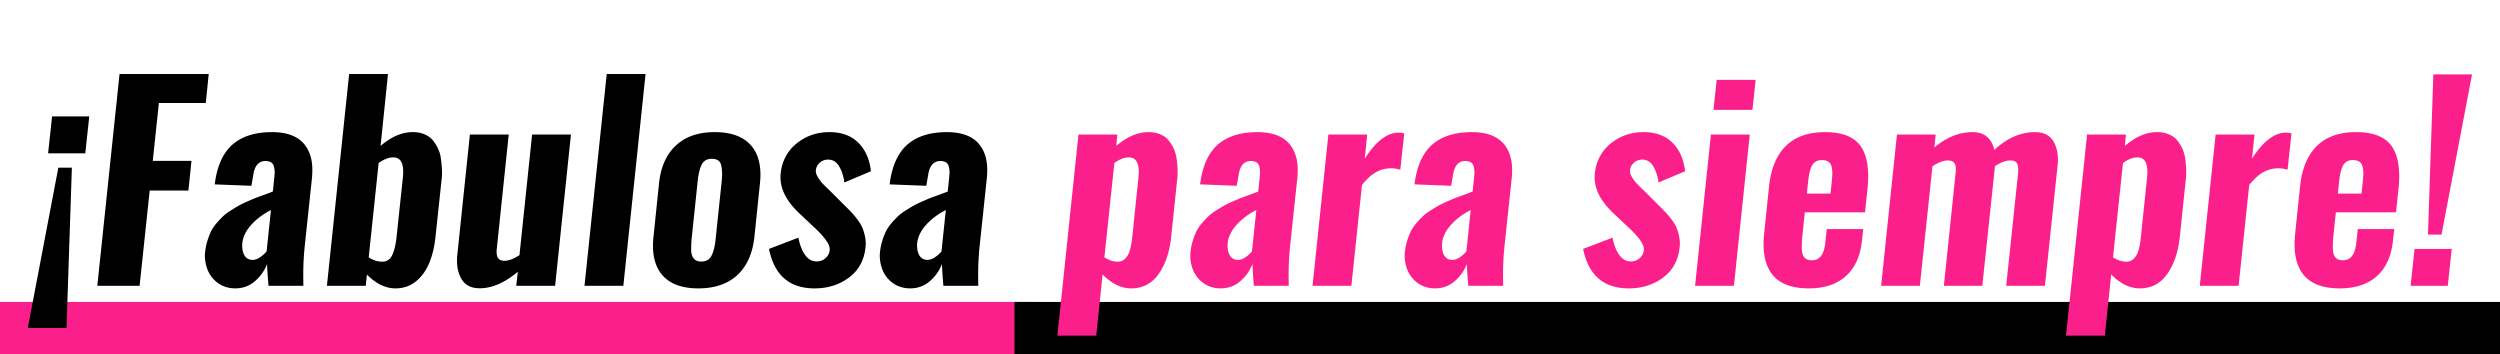 <svg width="621" height="88" fill="none" xmlns="http://www.w3.org/2000/svg"><path fill="#FB1F8B" d="M0 75h258v13H0z"/><path fill="#000" d="M252 75h369v13H252zM6.905 81.474l7.585-39.832h3.365L16.52 81.474H6.905Zm5.046-43.387.984-9.172h9.236l-.984 9.172h-9.236ZM24.171 71l5.522-52.622h22.153l-.73 7.204H39.468L37.945 39.96h9.617l-.762 7.363h-9.617L34.676 71H24.17Zm34.213.635c-1.671-.021-3.12-.487-4.348-1.397-1.185-.91-2.031-2.041-2.539-3.396a9.947 9.947 0 0 1-.603-3.269c0-.338.021-.677.064-1.015.105-.974.296-1.894.57-2.762.276-.888.583-1.682.921-2.38.36-.698.825-1.375 1.397-2.031.571-.656 1.1-1.217 1.587-1.682.486-.466 1.121-.942 1.904-1.429.804-.507 1.47-.91 2-1.206.528-.296 1.248-.645 2.158-1.047.91-.402 1.608-.698 2.094-.889.508-.19 1.238-.455 2.19-.793.952-.36 1.619-.614 2-.762l.349-3.396c.063-.529.095-1.005.095-1.428-.021-.72-.116-1.29-.285-1.714-.297-.677-.953-1.026-1.968-1.047-1.735 0-2.761 1.206-3.079 3.618l-.444 2.539-9.11-.35c.022-.105.054-.338.096-.697.064-.381.095-.582.095-.603.699-4.02 2.211-6.972 4.539-8.855 2.349-1.884 5.512-2.825 9.49-2.825 3.724 0 6.41 1.015 8.061 3.047 1.333 1.65 1.99 3.798 1.968 6.443 0 .613-.032 1.259-.095 1.936L75.65 61.574a69.031 69.031 0 0 0-.318 6.792c0 .867.011 1.745.032 2.634H66.7c-.233-2.73-.35-4.539-.35-5.427a10.72 10.72 0 0 1-3.078 4.316c-1.354 1.164-2.983 1.746-4.888 1.746Zm4.348-7.078c.593 0 1.206-.212 1.841-.635a7.977 7.977 0 0 0 1.65-1.46l1.08-10.283c-1.862.931-3.47 2.127-4.825 3.587-1.333 1.46-2.094 2.983-2.285 4.57-.02.275-.031.54-.031.793.02.91.2 1.672.54 2.286.465.761 1.142 1.142 2.03 1.142Zm35.516 7.078c-2.455 0-4.825-1.143-7.11-3.428L90.853 71h-9.649l5.523-52.622h9.648l-1.84 17.869c2.665-2.286 5.32-3.428 7.965-3.428h.223c1.036.021 1.957.211 2.761.571.825.339 1.492.815 1.999 1.428.508.593.942 1.28 1.302 2.063.381.783.624 1.619.73 2.508.127.888.211 1.798.254 2.73.021.274.031.539.031.793 0 .634-.042 1.259-.127 1.872l-1.491 13.997c-.254 2.475-.773 4.655-1.556 6.538-.761 1.862-1.862 3.385-3.3 4.57-1.439 1.164-3.132 1.746-5.078 1.746ZM94.978 65h.064c1.058-.02 1.84-.54 2.349-1.555.507-1.058.867-2.475 1.079-4.253l1.587-14.948c.063-.55.095-1.058.095-1.524 0-2.412-.804-3.618-2.412-3.618h-.19c-1.037.021-2.201.476-3.492 1.365l-2.476 23.454c1.08.72 2.212 1.08 3.397 1.08Zm24.217 6.602c-2.158.021-3.692-.772-4.602-2.38-.72-1.249-1.079-2.751-1.079-4.507 0-.487.031-.995.095-1.524l3.11-29.77h9.649l-2.952 28.215a6.799 6.799 0 0 0-.063.889c0 .635.105 1.132.317 1.492.275.507.836.761 1.682.761h.095c.974-.02 2.169-.486 3.587-1.396l3.142-29.961h9.648L137.889 71h-9.649l.381-3.491c-3.258 2.73-6.4 4.094-9.426 4.094ZM145.188 71l5.523-52.622h9.648L154.837 71h-9.649Zm28.978-6.03c1.206 0 2.052-.466 2.539-1.397.507-.93.857-2.295 1.047-4.094l1.523-14.536a20.74 20.74 0 0 0 .096-1.873c-.022-.888-.117-1.629-.286-2.221-.296-.931-1.037-1.397-2.222-1.397-1.185-.021-2.031.445-2.539 1.397-.486.952-.825 2.317-1.015 4.094l-1.524 14.536a30.19 30.19 0 0 0-.095 2.285v.476c.021.804.233 1.46.635 1.968.423.508 1.036.762 1.841.762Zm8.981 3.364c-2.39 2.2-5.617 3.3-9.68 3.3-4.062 0-7.046-1.1-8.95-3.3-1.545-1.799-2.317-4.221-2.317-7.268 0-.72.043-1.47.127-2.254l1.365-13.203c.423-4.104 1.82-7.257 4.189-9.458 2.37-2.221 5.586-3.332 9.649-3.332 4.083 0 7.088 1.1 9.013 3.3 1.566 1.778 2.349 4.2 2.349 7.269 0 .698-.042 1.439-.127 2.221L187.4 58.812c-.444 4.127-1.862 7.3-4.253 9.522Zm19.202 3.3c-6.242 0-10.019-3.268-11.33-9.806l7.299-2.793c.381 1.925.974 3.406 1.778 4.443.74.973 1.661 1.46 2.761 1.46h.19a3.206 3.206 0 0 0 2.127-.92c.635-.614.941-1.344.92-2.19 0-1.164-1.238-2.91-3.713-5.237l-3.714-3.491c-3.195-2.984-4.792-5.999-4.792-9.046 0-.38.021-.762.063-1.142.36-3.005 1.683-5.438 3.968-7.3 2.306-1.862 5.014-2.793 8.125-2.793 3.004 0 5.385.867 7.141 2.602 1.756 1.714 2.814 4.084 3.174 7.11l-6.602 2.793c-.211-1.587-.645-2.92-1.301-4-.635-1.078-1.502-1.64-2.603-1.681h-.095c-.846 0-1.544.254-2.095.761-.592.508-.92 1.132-.983 1.873-.064.465.084 1.015.444 1.65.36.614.762 1.164 1.206 1.65a52.718 52.718 0 0 0 1.841 1.81l3.713 3.713a37.792 37.792 0 0 1 1.65 1.682c.424.423.91 1.005 1.46 1.746.551.72.963 1.407 1.238 2.063.275.635.497 1.386.667 2.253.106.53.158 1.069.158 1.619 0 .338-.021.688-.063 1.047-.339 3.174-1.714 5.66-4.126 7.459-2.391 1.777-5.226 2.666-8.506 2.666Zm23.677 0c-1.672-.02-3.121-.486-4.348-1.396-1.185-.91-2.032-2.041-2.539-3.396a9.939 9.939 0 0 1-.603-3.269c0-.338.021-.677.063-1.015.106-.974.296-1.894.571-2.762.275-.888.582-1.682.921-2.38.36-.698.825-1.375 1.396-2.031a26.057 26.057 0 0 1 1.587-1.682c.487-.466 1.122-.942 1.905-1.429.804-.507 1.47-.91 1.999-1.206.529-.296 1.248-.645 2.158-1.047.91-.402 1.608-.698 2.095-.889.508-.19 1.238-.455 2.19-.793.952-.36 1.619-.614 1.999-.762l.35-3.396c.063-.529.095-1.005.095-1.428-.021-.72-.117-1.29-.286-1.714-.296-.677-.952-1.026-1.968-1.047-1.735 0-2.761 1.206-3.078 3.618l-.445 2.539-9.109-.35c.022-.105.053-.338.096-.697.063-.381.095-.582.095-.603.698-4.02 2.211-6.972 4.538-8.855 2.349-1.884 5.512-2.825 9.49-2.825 3.724 0 6.411 1.015 8.062 3.047 1.333 1.65 1.989 3.798 1.968 6.443 0 .613-.032 1.259-.096 1.936l-1.84 17.329a68.902 68.902 0 0 0-.318 6.792c0 .867.011 1.745.032 2.634h-8.665c-.232-2.73-.349-4.539-.349-5.427a10.72 10.72 0 0 1-3.078 4.316c-1.355 1.164-2.984 1.746-4.888 1.746Zm4.348-7.077c.592 0 1.206-.212 1.841-.635a7.966 7.966 0 0 0 1.65-1.46l1.079-10.283c-1.862.931-3.47 2.127-4.824 3.587-1.333 1.46-2.095 2.983-2.285 4.57-.021.275-.032.54-.032.793.021.91.201 1.672.54 2.286.465.761 1.142 1.142 2.031 1.142Z"/><path d="m262.652 83.378 5.237-49.956h9.648l-.254 2.825c2.666-2.286 5.322-3.428 7.967-3.428h.222c1.036.021 1.957.211 2.761.571.825.339 1.492.815 1.999 1.428.508.593.942 1.28 1.302 2.063.359.783.603 1.619.73 2.508.127.888.211 1.798.254 2.73v.666c0 .677-.043 1.343-.127 2l-1.46 13.996c-.402 3.808-1.45 6.908-3.142 9.3-1.672 2.369-3.947 3.554-6.824 3.554-2.455 0-4.814-1.153-7.078-3.46L272.3 83.378h-9.648ZM277.664 65c.762 0 1.397-.275 1.904-.825a4.76 4.76 0 0 0 1.111-2.063c.233-.804.413-1.777.54-2.92l1.555-14.948c.063-.55.095-1.058.095-1.524 0-2.412-.814-3.618-2.444-3.618h-.19c-.995.021-2.137.476-3.428 1.365l-2.475 23.454c1.079.72 2.189 1.08 3.332 1.08Zm25.486 6.634c-1.672-.021-3.121-.487-4.348-1.397-1.185-.91-2.031-2.041-2.539-3.396a9.939 9.939 0 0 1-.603-3.269c0-.338.021-.677.063-1.015.106-.974.296-1.894.571-2.762.275-.888.582-1.682.921-2.38.36-.698.825-1.375 1.396-2.031a26.057 26.057 0 0 1 1.587-1.682c.487-.466 1.122-.942 1.905-1.429.804-.507 1.47-.91 1.999-1.206.529-.296 1.248-.645 2.158-1.047.91-.402 1.608-.698 2.095-.889.508-.19 1.238-.455 2.19-.793.952-.36 1.619-.614 1.999-.762l.35-3.396c.063-.529.095-1.005.095-1.428-.021-.72-.117-1.29-.286-1.714-.296-.677-.952-1.026-1.968-1.047-1.735 0-2.761 1.206-3.078 3.618l-.445 2.539-9.108-.35c.021-.105.052-.338.095-.697.063-.381.095-.582.095-.603.698-4.02 2.211-6.972 4.539-8.855 2.348-1.884 5.511-2.825 9.489-2.825 3.724 0 6.411 1.015 8.062 3.047 1.333 1.65 1.989 3.798 1.968 6.443 0 .613-.032 1.259-.096 1.936l-1.84 17.329a68.902 68.902 0 0 0-.318 6.792c0 .867.011 1.745.032 2.634h-8.665c-.232-2.73-.349-4.539-.349-5.427a10.72 10.72 0 0 1-3.078 4.316c-1.355 1.164-2.984 1.746-4.888 1.746Zm4.348-7.078c.592 0 1.206-.212 1.841-.635a7.966 7.966 0 0 0 1.65-1.46l1.079-10.283c-1.862.931-3.47 2.127-4.824 3.587-1.333 1.46-2.095 2.983-2.285 4.57-.021.275-.032.54-.032.793.021.91.201 1.672.54 2.286.465.761 1.142 1.142 2.031 1.142ZM326.033 71l3.936-37.578h9.648l-.603 5.967c2.772-4.296 5.576-6.443 8.411-6.443.381 0 .846.063 1.396.19l-.984 9.046a6.899 6.899 0 0 0-2.253-.381h-.159c-1.375.042-2.623.391-3.745 1.047-1.121.656-2.243 1.693-3.364 3.11L335.682 71h-9.649Zm30.374.635c-1.672-.021-3.121-.487-4.348-1.397-1.185-.91-2.032-2.041-2.539-3.396a9.939 9.939 0 0 1-.603-3.269c0-.338.021-.677.063-1.015.106-.974.296-1.894.571-2.762.275-.888.582-1.682.921-2.38.359-.698.825-1.375 1.396-2.031.571-.656 1.1-1.217 1.587-1.682.487-.466 1.121-.942 1.904-1.429a45.82 45.82 0 0 1 2-1.206c.529-.296 1.248-.645 2.158-1.047.91-.402 1.608-.698 2.095-.889.508-.19 1.238-.455 2.19-.793.952-.36 1.618-.614 1.999-.762l.349-3.396c.064-.529.096-1.005.096-1.428-.022-.72-.117-1.29-.286-1.714-.296-.677-.952-1.026-1.968-1.047-1.735 0-2.761 1.206-3.078 3.618l-.445 2.539-9.109-.35c.022-.105.053-.338.096-.697.063-.381.095-.582.095-.603.698-4.02 2.211-6.972 4.538-8.855 2.349-1.884 5.512-2.825 9.49-2.825 3.724 0 6.411 1.015 8.062 3.047 1.333 1.65 1.989 3.798 1.967 6.443 0 .613-.031 1.259-.095 1.936l-1.841 17.329a69.22 69.22 0 0 0-.317 6.792c0 .867.011 1.745.032 2.634h-8.665c-.233-2.73-.349-4.539-.349-5.427a10.713 10.713 0 0 1-3.079 4.316c-1.354 1.164-2.983 1.746-4.887 1.746Zm4.348-7.078c.592 0 1.206-.212 1.841-.635a7.966 7.966 0 0 0 1.65-1.46l1.079-10.283c-1.862.931-3.47 2.127-4.824 3.587-1.333 1.46-2.095 2.983-2.285 4.57-.021.275-.032.54-.032.793.021.91.201 1.672.54 2.286.465.761 1.142 1.142 2.031 1.142Zm43.83 7.078c-6.241 0-10.018-3.27-11.33-9.807l7.3-2.793c.381 1.925.973 3.406 1.777 4.443.741.973 1.661 1.46 2.761 1.46h.191a3.203 3.203 0 0 0 2.126-.92c.635-.614.942-1.344.921-2.19 0-1.164-1.238-2.91-3.714-5.237l-3.713-3.491c-3.195-2.984-4.793-5.999-4.793-9.046 0-.38.021-.762.064-1.142.36-3.005 1.682-5.438 3.967-7.3 2.306-1.862 5.015-2.793 8.125-2.793 3.005 0 5.385.867 7.141 2.602 1.756 1.714 2.814 4.084 3.174 7.11l-6.602 2.793c-.211-1.587-.645-2.92-1.301-4-.635-1.078-1.502-1.64-2.602-1.681h-.096c-.846 0-1.544.254-2.094.761-.593.508-.921 1.132-.984 1.873-.064.465.084 1.015.444 1.65.36.614.762 1.164 1.206 1.65a53.627 53.627 0 0 0 1.841 1.81l3.713 3.713a37.349 37.349 0 0 1 1.651 1.682c.423.423.91 1.005 1.46 1.746.55.72.963 1.407 1.238 2.063.275.635.497 1.386.666 2.253.106.53.159 1.069.159 1.619 0 .338-.021.688-.064 1.047-.338 3.174-1.714 5.66-4.126 7.459-2.391 1.777-5.226 2.666-8.506 2.666ZM421.058 71l3.935-37.578h9.649L430.706 71h-9.648Zm4.57-43.704.793-7.458h9.681l-.794 7.458h-9.68Zm23.677 44.339c-4.232 0-7.258-1.153-9.077-3.46-1.46-1.862-2.18-4.38-2.159-7.553 0-.783.043-1.598.127-2.444l1.238-11.902c.466-4.38 1.851-7.713 4.158-9.998 2.327-2.306 5.575-3.46 9.743-3.46 4.275 0 7.226 1.165 8.855 3.492 1.249 1.799 1.873 4.264 1.873 7.395 0 .931-.053 1.936-.159 3.015l-.634 6.03h-14.949l-.635 6.063a33.05 33.05 0 0 0-.127 2.729c.021.106.032.201.032.286 0 .867.19 1.555.571 2.063.402.507 1.016.761 1.841.761 1.037 0 1.82-.36 2.349-1.079.55-.72.899-1.809 1.047-3.269l.381-3.396h9.045l-.317 2.92c-.402 3.809-1.735 6.729-3.999 8.76-2.264 2.031-5.332 3.047-9.204 3.047Zm-.476-23.55h5.871l.381-3.682c.042-.508.064-.962.064-1.364 0-.953-.127-1.683-.381-2.19-.381-.72-1.111-1.08-2.19-1.08-1.058-.02-1.852.381-2.381 1.207-.507.825-.867 2.274-1.079 4.348l-.285 2.761ZM467.269 71l3.935-37.578h9.617l-.318 3.205c3.026-2.539 6.179-3.808 9.458-3.808 2.92 0 4.729 1.47 5.428 4.411 3.195-2.94 6.559-4.411 10.092-4.411 2.18 0 3.724.793 4.634 2.38.72 1.249 1.079 2.74 1.079 4.475 0 .487-.031.995-.095 1.524L507.957 71h-9.617l2.952-27.993c.021-.296.032-.572.032-.825 0-.677-.095-1.206-.286-1.587-.275-.508-.857-.751-1.746-.73-1.036 0-2.285.465-3.745 1.396 0 .021-.01.085-.031.19v.16L492.405 71h-9.553l2.92-27.993c.042-.317.063-.614.063-.889.022-.613-.074-1.11-.285-1.492-.275-.507-.847-.761-1.714-.761h-.095c-.995 0-2.233.476-3.714 1.428L476.885 71h-9.616Zm45.925 12.378 5.237-49.956h9.648l-.254 2.825c2.666-2.286 5.322-3.428 7.967-3.428h.222c1.036.021 1.957.211 2.761.571.825.339 1.492.815 1.999 1.428.508.593.942 1.28 1.302 2.063.359.783.603 1.619.73 2.508.127.888.211 1.798.254 2.73v.666c0 .677-.043 1.343-.127 2l-1.46 13.996c-.402 3.808-1.45 6.908-3.142 9.3-1.672 2.369-3.947 3.554-6.824 3.554-2.455 0-4.814-1.153-7.078-3.46l-1.587 15.203h-9.648ZM528.206 65c.762 0 1.397-.275 1.904-.825a4.76 4.76 0 0 0 1.111-2.063c.233-.804.413-1.777.54-2.92l1.555-14.948c.063-.55.095-1.058.095-1.524 0-2.412-.814-3.618-2.444-3.618h-.19c-.995.021-2.137.476-3.428 1.365l-2.475 23.454c1.079.72 2.189 1.08 3.332 1.08ZM546.424 71l3.935-37.578h9.649l-.603 5.967c2.772-4.296 5.575-6.443 8.41-6.443.381 0 .847.063 1.397.19l-.984 9.046a6.908 6.908 0 0 0-2.253-.381h-.159c-1.375.042-2.624.391-3.745 1.047-1.122.656-2.243 1.693-3.364 3.11L556.072 71h-9.648Zm34.785.635c-4.232 0-7.258-1.153-9.077-3.46-1.46-1.862-2.18-4.38-2.158-7.553 0-.783.042-1.598.127-2.444l1.237-11.902c.466-4.38 1.852-7.713 4.158-9.998 2.328-2.306 5.575-3.46 9.744-3.46 4.274 0 7.225 1.165 8.855 3.492 1.248 1.799 1.872 4.264 1.872 7.395 0 .931-.053 1.936-.158 3.015l-.635 6.03h-14.949l-.635 6.063a33.495 33.495 0 0 0-.127 2.729c.022.106.032.201.032.286 0 .867.191 1.555.571 2.063.402.507 1.016.761 1.841.761 1.037 0 1.82-.36 2.349-1.079.55-.72.899-1.809 1.047-3.269l.381-3.396h9.045l-.317 2.92c-.402 3.809-1.735 6.729-3.999 8.76-2.264 2.031-5.332 3.047-9.204 3.047Zm-.476-23.55h5.871l.381-3.682c.043-.508.064-.962.064-1.364 0-.953-.127-1.683-.381-2.19-.381-.72-1.111-1.08-2.19-1.08-1.058-.02-1.851.381-2.38 1.207-.508.825-.868 2.274-1.079 4.348l-.286 2.761ZM598.792 71l.984-9.172h9.236L608.028 71h-9.236Zm4.316-12.727 1.333-39.8h9.617l-7.585 39.8h-3.365Z" fill="#FB1F8B"/></svg>
